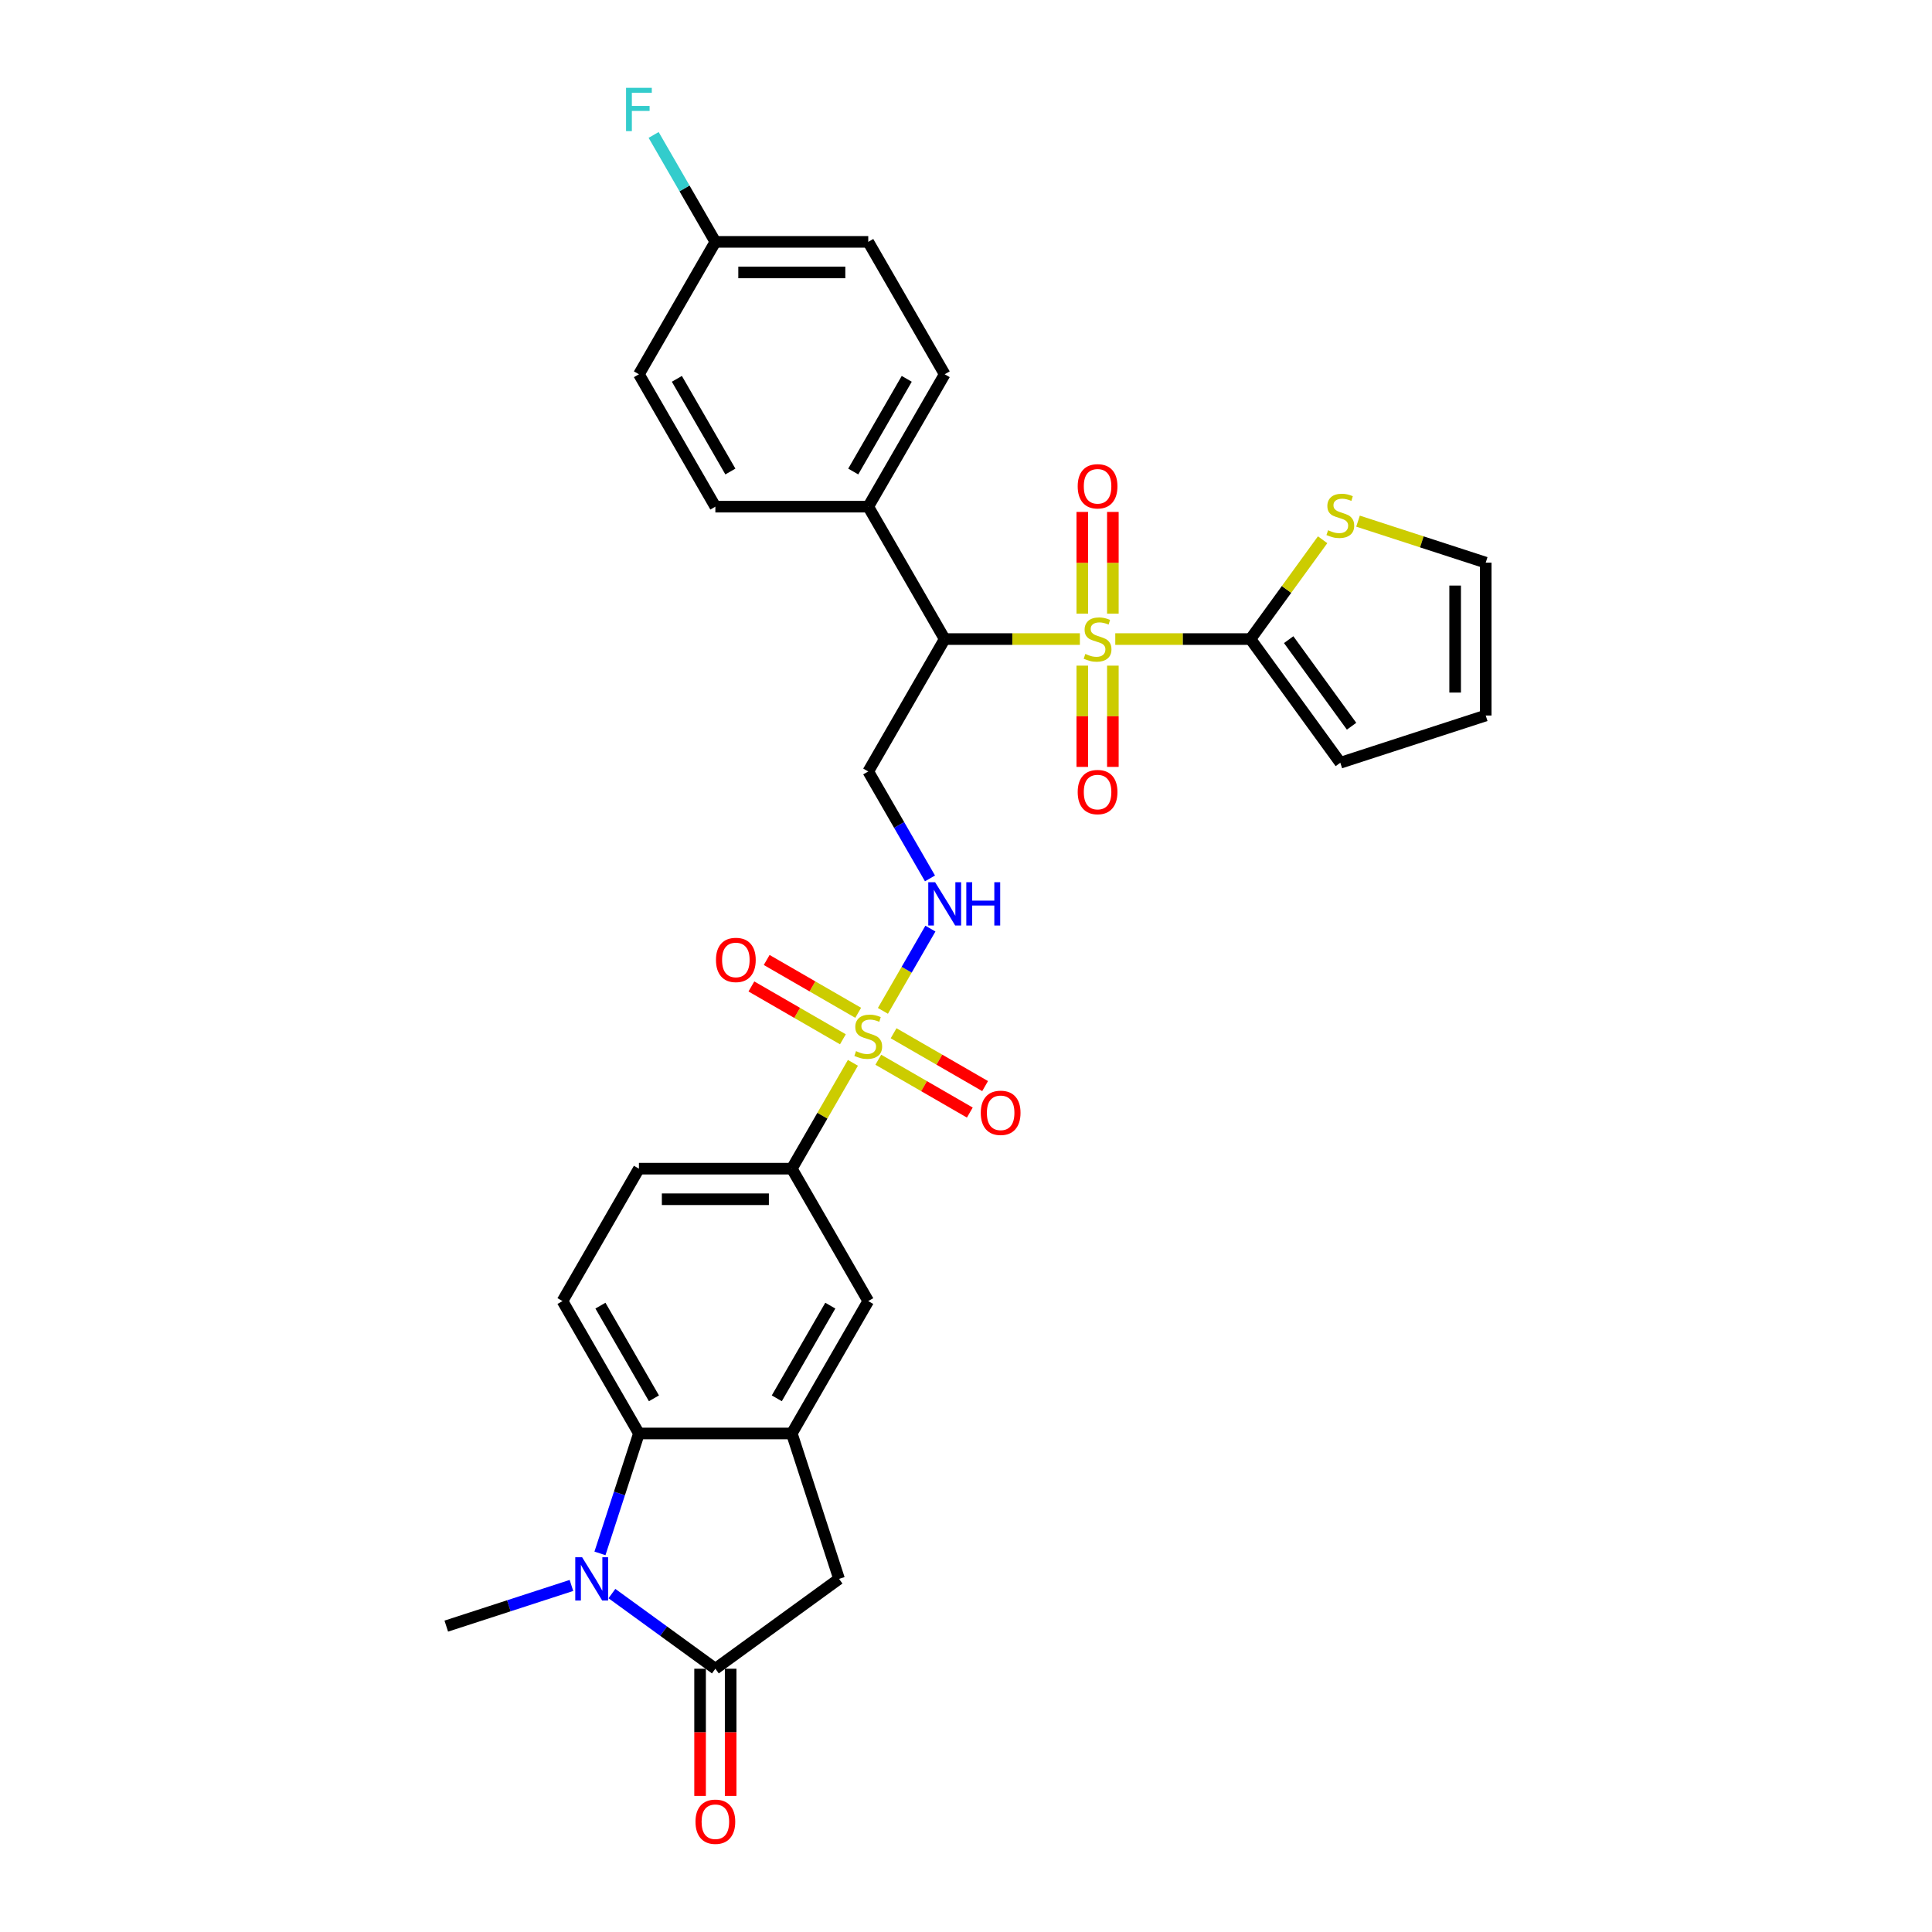 <?xml version='1.0' encoding='iso-8859-1'?>
<svg version='1.1' baseProfile='full'
              xmlns='http://www.w3.org/2000/svg'
                      xmlns:rdkit='http://www.rdkit.org/xml'
                      xmlns:xlink='http://www.w3.org/1999/xlink'
                  xml:space='preserve'
width='1000px' height='1000px' viewBox='0 0 1000 1000'>
<!-- END OF HEADER -->
<rect style='opacity:1.0;fill:#FFFFFF;stroke:none' width='1000' height='1000' x='0' y='0'> </rect>
<path class='bond-2' d='M 558.939,330.781 L 523.954,330.781' style='fill:none;fill-rule:evenodd;stroke:#CCCC00;stroke-width:6px;stroke-linecap:butt;stroke-linejoin:miter;stroke-opacity:1' />
<path class='bond-2' d='M 523.954,330.781 L 488.97,330.781' style='fill:none;fill-rule:evenodd;stroke:#000000;stroke-width:6px;stroke-linecap:butt;stroke-linejoin:miter;stroke-opacity:1' />
<path class='bond-4' d='M 577.266,330.781 L 612.25,330.781' style='fill:none;fill-rule:evenodd;stroke:#CCCC00;stroke-width:6px;stroke-linecap:butt;stroke-linejoin:miter;stroke-opacity:1' />
<path class='bond-4' d='M 612.25,330.781 L 647.234,330.781' style='fill:none;fill-rule:evenodd;stroke:#000000;stroke-width:6px;stroke-linecap:butt;stroke-linejoin:miter;stroke-opacity:1' />
<path class='bond-13' d='M 560.189,344.534 L 560.189,370.74' style='fill:none;fill-rule:evenodd;stroke:#CCCC00;stroke-width:6px;stroke-linecap:butt;stroke-linejoin:miter;stroke-opacity:1' />
<path class='bond-13' d='M 560.189,370.74 L 560.189,396.946' style='fill:none;fill-rule:evenodd;stroke:#FF0000;stroke-width:6px;stroke-linecap:butt;stroke-linejoin:miter;stroke-opacity:1' />
<path class='bond-13' d='M 576.015,344.534 L 576.015,370.74' style='fill:none;fill-rule:evenodd;stroke:#CCCC00;stroke-width:6px;stroke-linecap:butt;stroke-linejoin:miter;stroke-opacity:1' />
<path class='bond-13' d='M 576.015,370.74 L 576.015,396.946' style='fill:none;fill-rule:evenodd;stroke:#FF0000;stroke-width:6px;stroke-linecap:butt;stroke-linejoin:miter;stroke-opacity:1' />
<path class='bond-14' d='M 576.015,317.629 L 576.015,291.304' style='fill:none;fill-rule:evenodd;stroke:#CCCC00;stroke-width:6px;stroke-linecap:butt;stroke-linejoin:miter;stroke-opacity:1' />
<path class='bond-14' d='M 576.015,291.304 L 576.015,264.978' style='fill:none;fill-rule:evenodd;stroke:#FF0000;stroke-width:6px;stroke-linecap:butt;stroke-linejoin:miter;stroke-opacity:1' />
<path class='bond-14' d='M 560.189,317.629 L 560.189,291.304' style='fill:none;fill-rule:evenodd;stroke:#CCCC00;stroke-width:6px;stroke-linecap:butt;stroke-linejoin:miter;stroke-opacity:1' />
<path class='bond-14' d='M 560.189,291.304 L 560.189,264.978' style='fill:none;fill-rule:evenodd;stroke:#FF0000;stroke-width:6px;stroke-linecap:butt;stroke-linejoin:miter;stroke-opacity:1' />
<path class='bond-0' d='M 456.997,523.22 L 469.288,501.932' style='fill:none;fill-rule:evenodd;stroke:#CCCC00;stroke-width:6px;stroke-linecap:butt;stroke-linejoin:miter;stroke-opacity:1' />
<path class='bond-0' d='M 469.288,501.932 L 481.578,480.645' style='fill:none;fill-rule:evenodd;stroke:#0000FF;stroke-width:6px;stroke-linecap:butt;stroke-linejoin:miter;stroke-opacity:1' />
<path class='bond-9' d='M 441.464,550.125 L 425.651,577.513' style='fill:none;fill-rule:evenodd;stroke:#CCCC00;stroke-width:6px;stroke-linecap:butt;stroke-linejoin:miter;stroke-opacity:1' />
<path class='bond-9' d='M 425.651,577.513 L 409.838,604.902' style='fill:none;fill-rule:evenodd;stroke:#000000;stroke-width:6px;stroke-linecap:butt;stroke-linejoin:miter;stroke-opacity:1' />
<path class='bond-17' d='M 454.611,548.515 L 478.294,562.188' style='fill:none;fill-rule:evenodd;stroke:#CCCC00;stroke-width:6px;stroke-linecap:butt;stroke-linejoin:miter;stroke-opacity:1' />
<path class='bond-17' d='M 478.294,562.188 L 501.977,575.862' style='fill:none;fill-rule:evenodd;stroke:#FF0000;stroke-width:6px;stroke-linecap:butt;stroke-linejoin:miter;stroke-opacity:1' />
<path class='bond-17' d='M 462.524,534.809 L 486.207,548.482' style='fill:none;fill-rule:evenodd;stroke:#CCCC00;stroke-width:6px;stroke-linecap:butt;stroke-linejoin:miter;stroke-opacity:1' />
<path class='bond-17' d='M 486.207,548.482 L 509.89,562.156' style='fill:none;fill-rule:evenodd;stroke:#FF0000;stroke-width:6px;stroke-linecap:butt;stroke-linejoin:miter;stroke-opacity:1' />
<path class='bond-18' d='M 444.197,524.228 L 420.514,510.554' style='fill:none;fill-rule:evenodd;stroke:#CCCC00;stroke-width:6px;stroke-linecap:butt;stroke-linejoin:miter;stroke-opacity:1' />
<path class='bond-18' d='M 420.514,510.554 L 396.832,496.881' style='fill:none;fill-rule:evenodd;stroke:#FF0000;stroke-width:6px;stroke-linecap:butt;stroke-linejoin:miter;stroke-opacity:1' />
<path class='bond-18' d='M 436.284,537.934 L 412.601,524.261' style='fill:none;fill-rule:evenodd;stroke:#CCCC00;stroke-width:6px;stroke-linecap:butt;stroke-linejoin:miter;stroke-opacity:1' />
<path class='bond-18' d='M 412.601,524.261 L 388.918,510.587' style='fill:none;fill-rule:evenodd;stroke:#FF0000;stroke-width:6px;stroke-linecap:butt;stroke-linejoin:miter;stroke-opacity:1' />
<path class='bond-1' d='M 310.537,804.038 L 320.622,773' style='fill:none;fill-rule:evenodd;stroke:#0000FF;stroke-width:6px;stroke-linecap:butt;stroke-linejoin:miter;stroke-opacity:1' />
<path class='bond-1' d='M 320.622,773 L 330.706,741.962' style='fill:none;fill-rule:evenodd;stroke:#000000;stroke-width:6px;stroke-linecap:butt;stroke-linejoin:miter;stroke-opacity:1' />
<path class='bond-26' d='M 295.776,820.625 L 263.385,831.15' style='fill:none;fill-rule:evenodd;stroke:#0000FF;stroke-width:6px;stroke-linecap:butt;stroke-linejoin:miter;stroke-opacity:1' />
<path class='bond-26' d='M 263.385,831.15 L 230.994,841.674' style='fill:none;fill-rule:evenodd;stroke:#000000;stroke-width:6px;stroke-linecap:butt;stroke-linejoin:miter;stroke-opacity:1' />
<path class='bond-34' d='M 316.73,824.833 L 343.501,844.283' style='fill:none;fill-rule:evenodd;stroke:#0000FF;stroke-width:6px;stroke-linecap:butt;stroke-linejoin:miter;stroke-opacity:1' />
<path class='bond-34' d='M 343.501,844.283 L 370.272,863.734' style='fill:none;fill-rule:evenodd;stroke:#000000;stroke-width:6px;stroke-linecap:butt;stroke-linejoin:miter;stroke-opacity:1' />
<path class='bond-8' d='M 488.97,330.781 L 449.404,399.311' style='fill:none;fill-rule:evenodd;stroke:#000000;stroke-width:6px;stroke-linecap:butt;stroke-linejoin:miter;stroke-opacity:1' />
<path class='bond-16' d='M 488.97,330.781 L 449.404,262.25' style='fill:none;fill-rule:evenodd;stroke:#000000;stroke-width:6px;stroke-linecap:butt;stroke-linejoin:miter;stroke-opacity:1' />
<path class='bond-3' d='M 370.272,863.734 L 434.291,817.221' style='fill:none;fill-rule:evenodd;stroke:#000000;stroke-width:6px;stroke-linecap:butt;stroke-linejoin:miter;stroke-opacity:1' />
<path class='bond-20' d='M 362.359,863.734 L 362.359,896.645' style='fill:none;fill-rule:evenodd;stroke:#000000;stroke-width:6px;stroke-linecap:butt;stroke-linejoin:miter;stroke-opacity:1' />
<path class='bond-20' d='M 362.359,896.645 L 362.359,929.556' style='fill:none;fill-rule:evenodd;stroke:#FF0000;stroke-width:6px;stroke-linecap:butt;stroke-linejoin:miter;stroke-opacity:1' />
<path class='bond-20' d='M 378.186,863.734 L 378.186,896.645' style='fill:none;fill-rule:evenodd;stroke:#000000;stroke-width:6px;stroke-linecap:butt;stroke-linejoin:miter;stroke-opacity:1' />
<path class='bond-20' d='M 378.186,896.645 L 378.186,929.556' style='fill:none;fill-rule:evenodd;stroke:#FF0000;stroke-width:6px;stroke-linecap:butt;stroke-linejoin:miter;stroke-opacity:1' />
<path class='bond-12' d='M 647.234,330.781 L 665.909,305.077' style='fill:none;fill-rule:evenodd;stroke:#000000;stroke-width:6px;stroke-linecap:butt;stroke-linejoin:miter;stroke-opacity:1' />
<path class='bond-12' d='M 665.909,305.077 L 684.583,279.374' style='fill:none;fill-rule:evenodd;stroke:#CCCC00;stroke-width:6px;stroke-linecap:butt;stroke-linejoin:miter;stroke-opacity:1' />
<path class='bond-19' d='M 647.234,330.781 L 693.747,394.8' style='fill:none;fill-rule:evenodd;stroke:#000000;stroke-width:6px;stroke-linecap:butt;stroke-linejoin:miter;stroke-opacity:1' />
<path class='bond-19' d='M 667.015,331.081 L 699.574,375.894' style='fill:none;fill-rule:evenodd;stroke:#000000;stroke-width:6px;stroke-linecap:butt;stroke-linejoin:miter;stroke-opacity:1' />
<path class='bond-5' d='M 330.706,741.962 L 291.14,673.432' style='fill:none;fill-rule:evenodd;stroke:#000000;stroke-width:6px;stroke-linecap:butt;stroke-linejoin:miter;stroke-opacity:1' />
<path class='bond-5' d='M 338.478,723.769 L 310.781,675.798' style='fill:none;fill-rule:evenodd;stroke:#000000;stroke-width:6px;stroke-linecap:butt;stroke-linejoin:miter;stroke-opacity:1' />
<path class='bond-33' d='M 330.706,741.962 L 409.838,741.962' style='fill:none;fill-rule:evenodd;stroke:#000000;stroke-width:6px;stroke-linecap:butt;stroke-linejoin:miter;stroke-opacity:1' />
<path class='bond-6' d='M 409.838,741.962 L 449.404,673.432' style='fill:none;fill-rule:evenodd;stroke:#000000;stroke-width:6px;stroke-linecap:butt;stroke-linejoin:miter;stroke-opacity:1' />
<path class='bond-6' d='M 402.067,723.769 L 429.763,675.798' style='fill:none;fill-rule:evenodd;stroke:#000000;stroke-width:6px;stroke-linecap:butt;stroke-linejoin:miter;stroke-opacity:1' />
<path class='bond-10' d='M 409.838,741.962 L 434.291,817.221' style='fill:none;fill-rule:evenodd;stroke:#000000;stroke-width:6px;stroke-linecap:butt;stroke-linejoin:miter;stroke-opacity:1' />
<path class='bond-7' d='M 481.359,454.658 L 465.382,426.984' style='fill:none;fill-rule:evenodd;stroke:#0000FF;stroke-width:6px;stroke-linecap:butt;stroke-linejoin:miter;stroke-opacity:1' />
<path class='bond-7' d='M 465.382,426.984 L 449.404,399.311' style='fill:none;fill-rule:evenodd;stroke:#000000;stroke-width:6px;stroke-linecap:butt;stroke-linejoin:miter;stroke-opacity:1' />
<path class='bond-11' d='M 409.838,604.902 L 449.404,673.432' style='fill:none;fill-rule:evenodd;stroke:#000000;stroke-width:6px;stroke-linecap:butt;stroke-linejoin:miter;stroke-opacity:1' />
<path class='bond-21' d='M 409.838,604.902 L 330.706,604.902' style='fill:none;fill-rule:evenodd;stroke:#000000;stroke-width:6px;stroke-linecap:butt;stroke-linejoin:miter;stroke-opacity:1' />
<path class='bond-21' d='M 397.969,620.728 L 342.576,620.728' style='fill:none;fill-rule:evenodd;stroke:#000000;stroke-width:6px;stroke-linecap:butt;stroke-linejoin:miter;stroke-opacity:1' />
<path class='bond-22' d='M 702.91,269.739 L 735.958,280.477' style='fill:none;fill-rule:evenodd;stroke:#CCCC00;stroke-width:6px;stroke-linecap:butt;stroke-linejoin:miter;stroke-opacity:1' />
<path class='bond-22' d='M 735.958,280.477 L 769.006,291.215' style='fill:none;fill-rule:evenodd;stroke:#000000;stroke-width:6px;stroke-linecap:butt;stroke-linejoin:miter;stroke-opacity:1' />
<path class='bond-15' d='M 291.14,673.432 L 330.706,604.902' style='fill:none;fill-rule:evenodd;stroke:#000000;stroke-width:6px;stroke-linecap:butt;stroke-linejoin:miter;stroke-opacity:1' />
<path class='bond-24' d='M 449.404,262.25 L 488.97,193.72' style='fill:none;fill-rule:evenodd;stroke:#000000;stroke-width:6px;stroke-linecap:butt;stroke-linejoin:miter;stroke-opacity:1' />
<path class='bond-24' d='M 441.633,244.058 L 469.329,196.086' style='fill:none;fill-rule:evenodd;stroke:#000000;stroke-width:6px;stroke-linecap:butt;stroke-linejoin:miter;stroke-opacity:1' />
<path class='bond-25' d='M 449.404,262.25 L 370.272,262.25' style='fill:none;fill-rule:evenodd;stroke:#000000;stroke-width:6px;stroke-linecap:butt;stroke-linejoin:miter;stroke-opacity:1' />
<path class='bond-23' d='M 693.747,394.8 L 769.006,370.347' style='fill:none;fill-rule:evenodd;stroke:#000000;stroke-width:6px;stroke-linecap:butt;stroke-linejoin:miter;stroke-opacity:1' />
<path class='bond-31' d='M 769.006,291.215 L 769.006,370.347' style='fill:none;fill-rule:evenodd;stroke:#000000;stroke-width:6px;stroke-linecap:butt;stroke-linejoin:miter;stroke-opacity:1' />
<path class='bond-31' d='M 753.179,303.084 L 753.179,358.477' style='fill:none;fill-rule:evenodd;stroke:#000000;stroke-width:6px;stroke-linecap:butt;stroke-linejoin:miter;stroke-opacity:1' />
<path class='bond-28' d='M 488.97,193.72 L 449.404,125.19' style='fill:none;fill-rule:evenodd;stroke:#000000;stroke-width:6px;stroke-linecap:butt;stroke-linejoin:miter;stroke-opacity:1' />
<path class='bond-29' d='M 370.272,262.25 L 330.706,193.72' style='fill:none;fill-rule:evenodd;stroke:#000000;stroke-width:6px;stroke-linecap:butt;stroke-linejoin:miter;stroke-opacity:1' />
<path class='bond-29' d='M 378.044,244.058 L 350.347,196.086' style='fill:none;fill-rule:evenodd;stroke:#000000;stroke-width:6px;stroke-linecap:butt;stroke-linejoin:miter;stroke-opacity:1' />
<path class='bond-27' d='M 370.272,125.19 L 330.706,193.72' style='fill:none;fill-rule:evenodd;stroke:#000000;stroke-width:6px;stroke-linecap:butt;stroke-linejoin:miter;stroke-opacity:1' />
<path class='bond-30' d='M 370.272,125.19 L 354.295,97.516' style='fill:none;fill-rule:evenodd;stroke:#000000;stroke-width:6px;stroke-linecap:butt;stroke-linejoin:miter;stroke-opacity:1' />
<path class='bond-30' d='M 354.295,97.516 L 338.318,69.843' style='fill:none;fill-rule:evenodd;stroke:#33CCCC;stroke-width:6px;stroke-linecap:butt;stroke-linejoin:miter;stroke-opacity:1' />
<path class='bond-32' d='M 370.272,125.19 L 449.404,125.19' style='fill:none;fill-rule:evenodd;stroke:#000000;stroke-width:6px;stroke-linecap:butt;stroke-linejoin:miter;stroke-opacity:1' />
<path class='bond-32' d='M 382.142,141.016 L 437.535,141.016' style='fill:none;fill-rule:evenodd;stroke:#000000;stroke-width:6px;stroke-linecap:butt;stroke-linejoin:miter;stroke-opacity:1' />
<path  class='atom-0' d='M 561.772 338.472
Q 562.025 338.567, 563.069 339.01
Q 564.114 339.453, 565.253 339.738
Q 566.425 339.992, 567.564 339.992
Q 569.685 339.992, 570.919 338.979
Q 572.154 337.934, 572.154 336.13
Q 572.154 334.895, 571.521 334.136
Q 570.919 333.376, 569.97 332.965
Q 569.02 332.553, 567.437 332.078
Q 565.443 331.477, 564.241 330.907
Q 563.069 330.337, 562.215 329.135
Q 561.392 327.932, 561.392 325.906
Q 561.392 323.089, 563.291 321.348
Q 565.222 319.607, 569.02 319.607
Q 571.616 319.607, 574.559 320.842
L 573.831 323.279
Q 571.141 322.171, 569.115 322.171
Q 566.931 322.171, 565.728 323.089
Q 564.525 323.975, 564.557 325.526
Q 564.557 326.729, 565.158 327.457
Q 565.792 328.185, 566.678 328.597
Q 567.596 329.008, 569.115 329.483
Q 571.141 330.116, 572.344 330.749
Q 573.546 331.382, 574.401 332.68
Q 575.287 333.946, 575.287 336.13
Q 575.287 339.232, 573.198 340.91
Q 571.141 342.555, 567.691 342.555
Q 565.697 342.555, 564.177 342.112
Q 562.69 341.701, 560.917 340.973
L 561.772 338.472
' fill='#CCCC00'/>
<path  class='atom-1' d='M 443.074 544.063
Q 443.327 544.158, 444.372 544.601
Q 445.416 545.044, 446.556 545.329
Q 447.727 545.582, 448.866 545.582
Q 450.987 545.582, 452.221 544.569
Q 453.456 543.525, 453.456 541.721
Q 453.456 540.486, 452.823 539.727
Q 452.221 538.967, 451.272 538.555
Q 450.322 538.144, 448.74 537.669
Q 446.745 537.068, 445.543 536.498
Q 444.372 535.928, 443.517 534.725
Q 442.694 533.523, 442.694 531.497
Q 442.694 528.68, 444.593 526.939
Q 446.524 525.198, 450.322 525.198
Q 452.918 525.198, 455.861 526.432
L 455.133 528.87
Q 452.443 527.762, 450.417 527.762
Q 448.233 527.762, 447.03 528.68
Q 445.828 529.566, 445.859 531.117
Q 445.859 532.32, 446.461 533.048
Q 447.094 533.776, 447.98 534.187
Q 448.898 534.599, 450.417 535.074
Q 452.443 535.707, 453.646 536.34
Q 454.849 536.973, 455.703 538.271
Q 456.589 539.537, 456.589 541.721
Q 456.589 544.823, 454.5 546.5
Q 452.443 548.146, 448.993 548.146
Q 446.999 548.146, 445.479 547.703
Q 443.992 547.292, 442.219 546.564
L 443.074 544.063
' fill='#CCCC00'/>
<path  class='atom-2' d='M 301.3 806.016
L 308.643 817.886
Q 309.371 819.057, 310.542 821.178
Q 311.713 823.298, 311.777 823.425
L 311.777 806.016
L 314.752 806.016
L 314.752 828.426
L 311.682 828.426
L 303.8 815.449
Q 302.882 813.929, 301.901 812.188
Q 300.951 810.447, 300.667 809.909
L 300.667 828.426
L 297.755 828.426
L 297.755 806.016
L 301.3 806.016
' fill='#0000FF'/>
<path  class='atom-8' d='M 484.017 456.636
L 491.36 468.506
Q 492.088 469.677, 493.259 471.798
Q 494.43 473.918, 494.494 474.045
L 494.494 456.636
L 497.469 456.636
L 497.469 479.046
L 494.399 479.046
L 486.517 466.069
Q 485.599 464.549, 484.618 462.808
Q 483.668 461.067, 483.384 460.529
L 483.384 479.046
L 480.471 479.046
L 480.471 456.636
L 484.017 456.636
' fill='#0000FF'/>
<path  class='atom-8' d='M 500.16 456.636
L 503.198 456.636
L 503.198 466.164
L 514.656 466.164
L 514.656 456.636
L 517.695 456.636
L 517.695 479.046
L 514.656 479.046
L 514.656 468.696
L 503.198 468.696
L 503.198 479.046
L 500.16 479.046
L 500.16 456.636
' fill='#0000FF'/>
<path  class='atom-13' d='M 687.416 274.453
Q 687.669 274.548, 688.714 274.991
Q 689.758 275.434, 690.898 275.719
Q 692.069 275.973, 693.209 275.973
Q 695.329 275.973, 696.564 274.96
Q 697.798 273.915, 697.798 272.111
Q 697.798 270.876, 697.165 270.117
Q 696.564 269.357, 695.614 268.946
Q 694.665 268.534, 693.082 268.059
Q 691.088 267.458, 689.885 266.888
Q 688.714 266.318, 687.859 265.116
Q 687.036 263.913, 687.036 261.887
Q 687.036 259.07, 688.935 257.329
Q 690.866 255.588, 694.665 255.588
Q 697.26 255.588, 700.204 256.823
L 699.476 259.26
Q 696.785 258.152, 694.76 258.152
Q 692.576 258.152, 691.373 259.07
Q 690.17 259.956, 690.202 261.507
Q 690.202 262.71, 690.803 263.438
Q 691.436 264.166, 692.322 264.578
Q 693.24 264.989, 694.76 265.464
Q 696.785 266.097, 697.988 266.73
Q 699.191 267.363, 700.046 268.661
Q 700.932 269.927, 700.932 272.111
Q 700.932 275.213, 698.843 276.89
Q 696.785 278.536, 693.335 278.536
Q 691.341 278.536, 689.822 278.093
Q 688.334 277.682, 686.562 276.954
L 687.416 274.453
' fill='#CCCC00'/>
<path  class='atom-14' d='M 557.815 409.976
Q 557.815 404.595, 560.474 401.588
Q 563.133 398.581, 568.102 398.581
Q 573.072 398.581, 575.731 401.588
Q 578.389 404.595, 578.389 409.976
Q 578.389 415.42, 575.699 418.522
Q 573.008 421.592, 568.102 421.592
Q 563.164 421.592, 560.474 418.522
Q 557.815 415.452, 557.815 409.976
M 568.102 419.06
Q 571.521 419.06, 573.357 416.781
Q 575.224 414.471, 575.224 409.976
Q 575.224 405.576, 573.357 403.36
Q 571.521 401.113, 568.102 401.113
Q 564.684 401.113, 562.816 403.329
Q 560.98 405.544, 560.98 409.976
Q 560.98 414.502, 562.816 416.781
Q 564.684 419.06, 568.102 419.06
' fill='#FF0000'/>
<path  class='atom-15' d='M 557.815 251.712
Q 557.815 246.331, 560.474 243.324
Q 563.133 240.317, 568.102 240.317
Q 573.072 240.317, 575.731 243.324
Q 578.389 246.331, 578.389 251.712
Q 578.389 257.156, 575.699 260.258
Q 573.008 263.329, 568.102 263.329
Q 563.164 263.329, 560.474 260.258
Q 557.815 257.188, 557.815 251.712
M 568.102 260.796
Q 571.521 260.796, 573.357 258.517
Q 575.224 256.207, 575.224 251.712
Q 575.224 247.312, 573.357 245.097
Q 571.521 242.849, 568.102 242.849
Q 564.684 242.849, 562.816 245.065
Q 560.98 247.281, 560.98 251.712
Q 560.98 256.238, 562.816 258.517
Q 564.684 260.796, 568.102 260.796
' fill='#FF0000'/>
<path  class='atom-18' d='M 507.647 576.001
Q 507.647 570.62, 510.306 567.613
Q 512.965 564.606, 517.935 564.606
Q 522.904 564.606, 525.563 567.613
Q 528.222 570.62, 528.222 576.001
Q 528.222 581.445, 525.531 584.547
Q 522.841 587.617, 517.935 587.617
Q 512.997 587.617, 510.306 584.547
Q 507.647 581.477, 507.647 576.001
M 517.935 585.085
Q 521.353 585.085, 523.189 582.806
Q 525.056 580.495, 525.056 576.001
Q 525.056 571.601, 523.189 569.385
Q 521.353 567.138, 517.935 567.138
Q 514.516 567.138, 512.649 569.354
Q 510.813 571.569, 510.813 576.001
Q 510.813 580.527, 512.649 582.806
Q 514.516 585.085, 517.935 585.085
' fill='#FF0000'/>
<path  class='atom-19' d='M 370.587 496.869
Q 370.587 491.488, 373.246 488.481
Q 375.905 485.474, 380.874 485.474
Q 385.844 485.474, 388.502 488.481
Q 391.161 491.488, 391.161 496.869
Q 391.161 502.313, 388.471 505.415
Q 385.78 508.485, 380.874 508.485
Q 375.936 508.485, 373.246 505.415
Q 370.587 502.345, 370.587 496.869
M 380.874 505.953
Q 384.293 505.953, 386.128 503.674
Q 387.996 501.363, 387.996 496.869
Q 387.996 492.469, 386.128 490.253
Q 384.293 488.006, 380.874 488.006
Q 377.456 488.006, 375.588 490.222
Q 373.752 492.437, 373.752 496.869
Q 373.752 501.395, 375.588 503.674
Q 377.456 505.953, 380.874 505.953
' fill='#FF0000'/>
<path  class='atom-21' d='M 359.985 942.929
Q 359.985 937.548, 362.644 934.541
Q 365.303 931.534, 370.272 931.534
Q 375.242 931.534, 377.901 934.541
Q 380.56 937.548, 380.56 942.929
Q 380.56 948.373, 377.869 951.475
Q 375.179 954.545, 370.272 954.545
Q 365.335 954.545, 362.644 951.475
Q 359.985 948.405, 359.985 942.929
M 370.272 952.013
Q 373.691 952.013, 375.527 949.734
Q 377.394 947.424, 377.394 942.929
Q 377.394 938.529, 375.527 936.313
Q 373.691 934.066, 370.272 934.066
Q 366.854 934.066, 364.986 936.282
Q 363.151 938.498, 363.151 942.929
Q 363.151 947.455, 364.986 949.734
Q 366.854 952.013, 370.272 952.013
' fill='#FF0000'/>
<path  class='atom-31' d='M 324.044 45.455
L 337.369 45.455
L 337.369 48.018
L 327.051 48.018
L 327.051 54.824
L 336.23 54.824
L 336.23 57.419
L 327.051 57.419
L 327.051 67.865
L 324.044 67.865
L 324.044 45.455
' fill='#33CCCC'/>
</svg>

